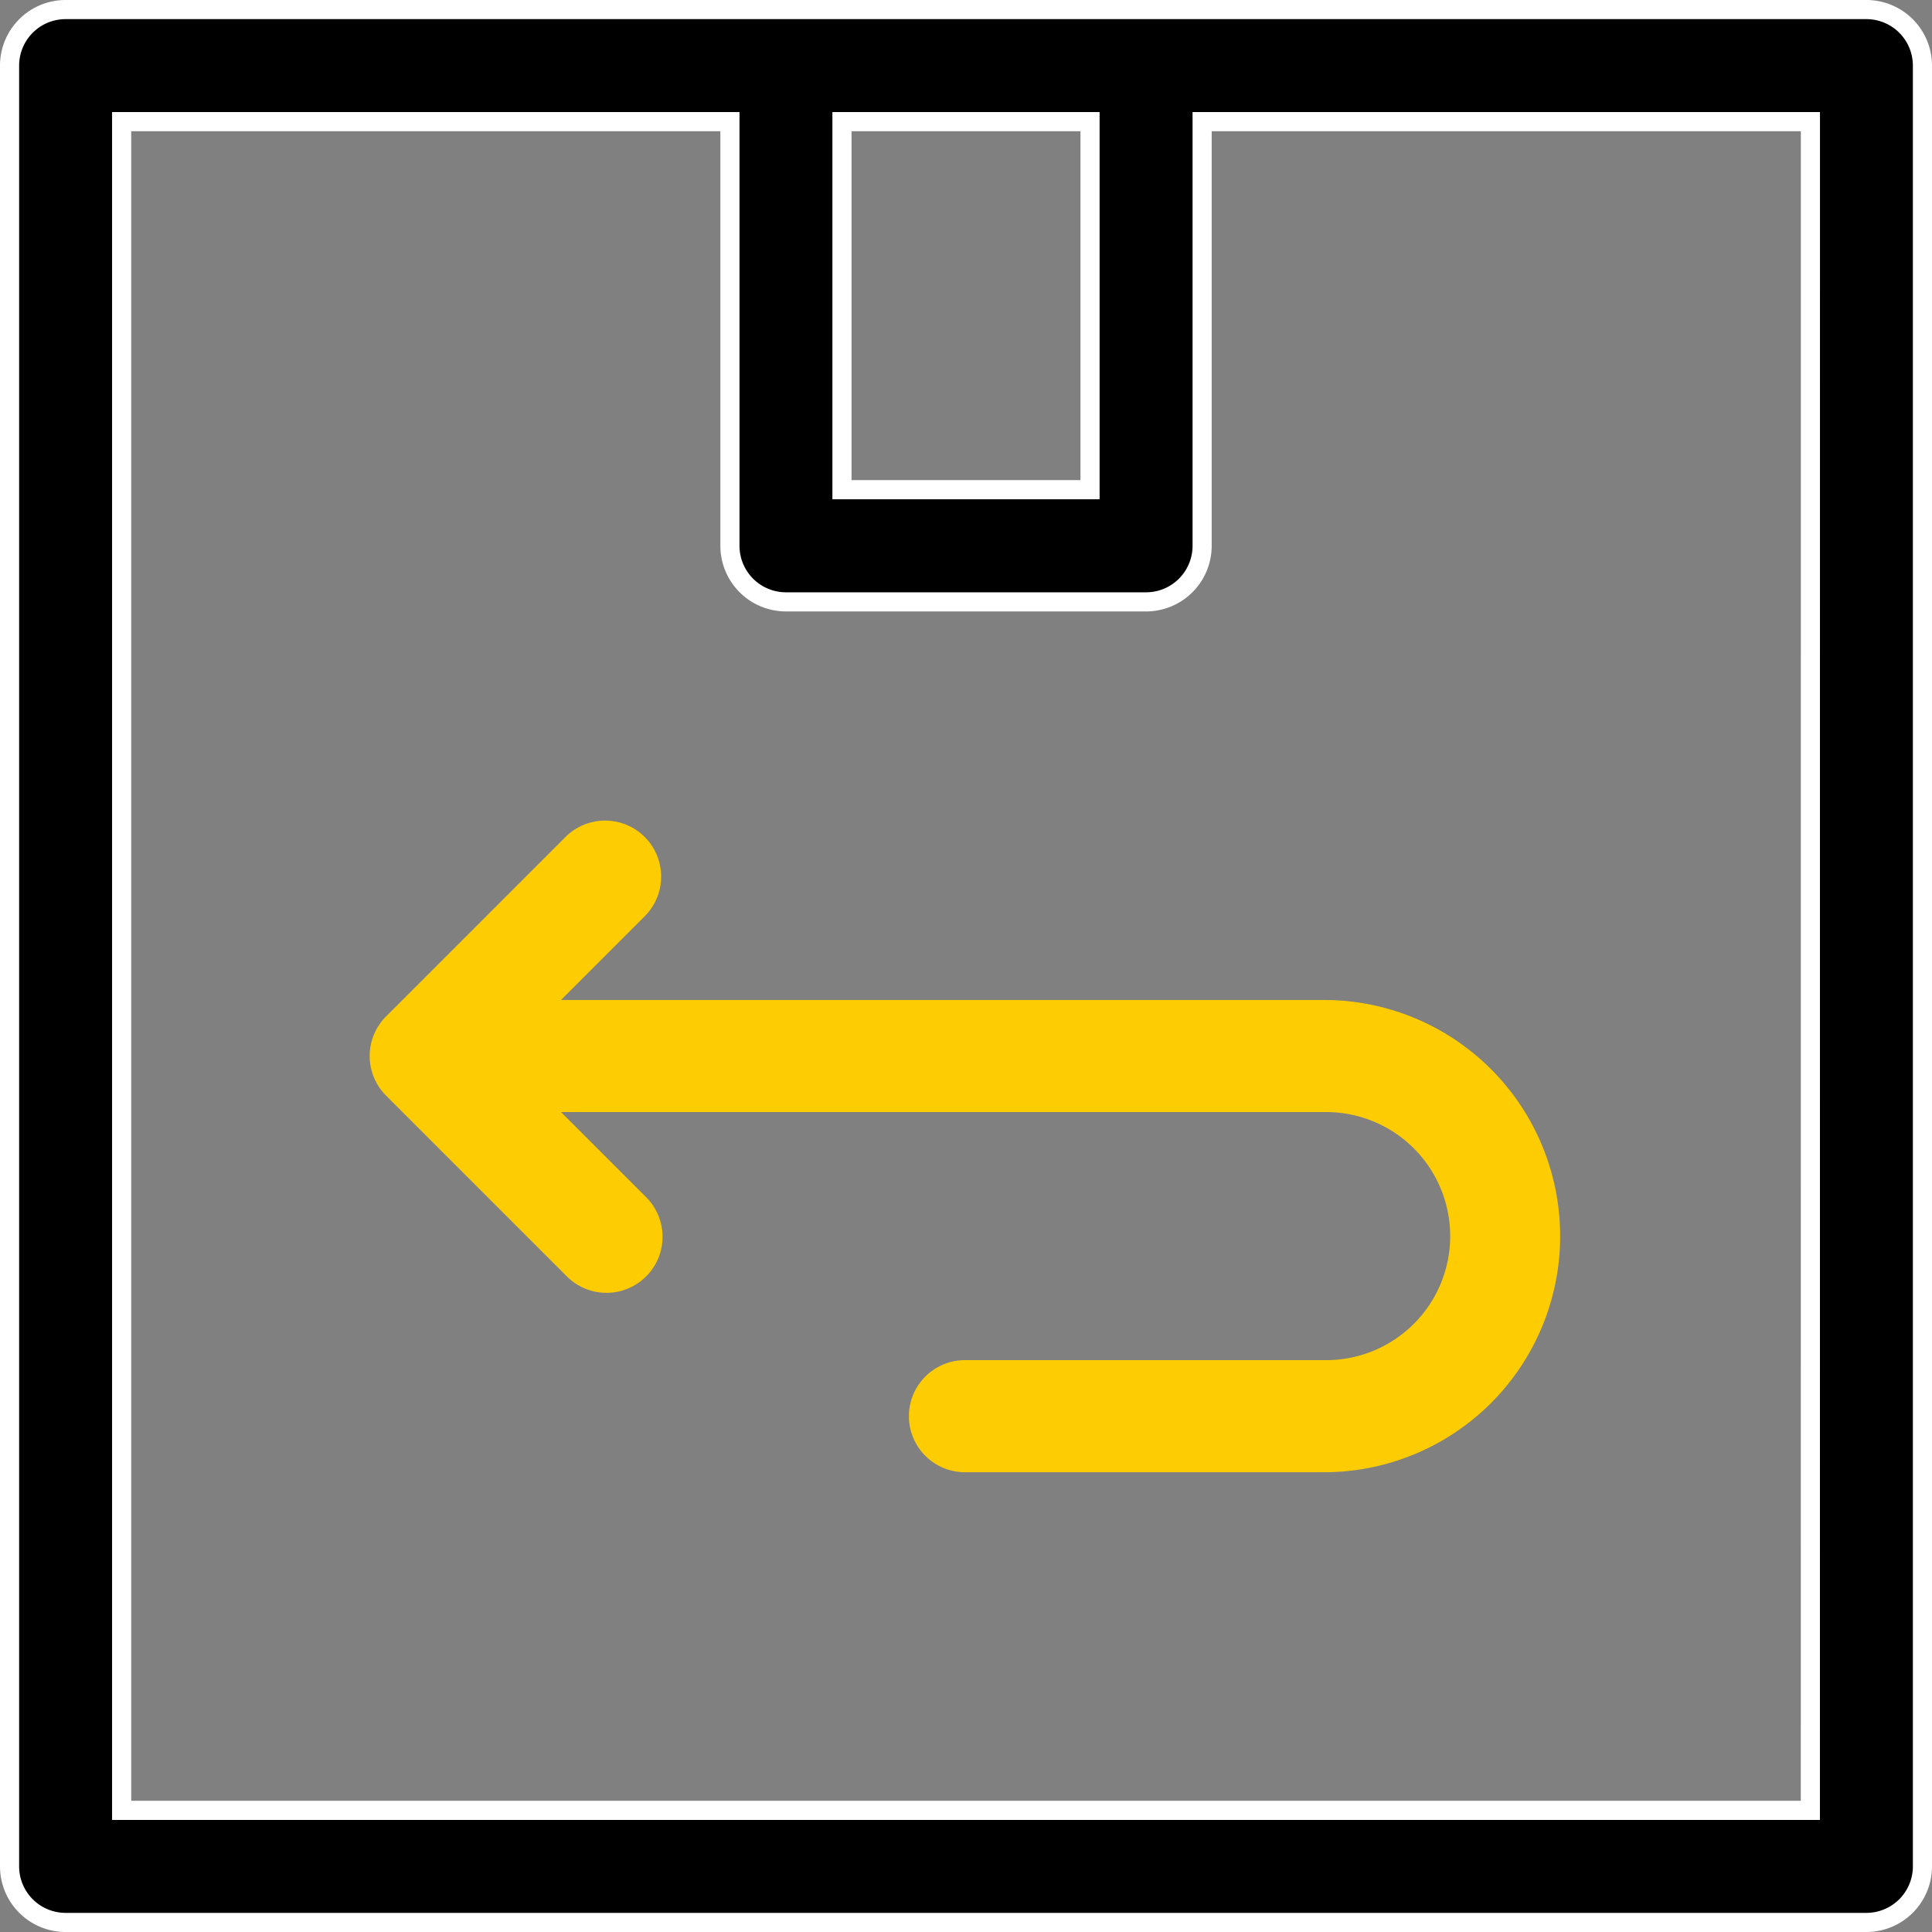 <?xml version="1.0" encoding="UTF-8"?> <svg xmlns="http://www.w3.org/2000/svg" width="101" height="101" viewBox="0 0 101 101"><rect x="0" y="0" width="101" height="101" fill="#808080" stroke="none"/><defs><style>.a{stroke:#fff;}.b{fill:#fecc02;}</style></defs><g transform="translate(0.5 0.5)"><path class="a" d="M97.07,0H2.93A2.93,2.93,0,0,0,0,2.93V97.07A2.93,2.93,0,0,0,2.93,100H97.07A2.93,2.93,0,0,0,100,97.07V2.93A2.93,2.93,0,0,0,97.07,0ZM43.516,5.859H56.484V25.1H43.516ZM94.141,94.141H5.859V5.859h31.8V28.034a2.93,2.93,0,0,0,2.93,2.93H59.414a2.93,2.93,0,0,0,2.93-2.93V5.859h31.8Z"></path><g transform="translate(18.828 42.363)"><path class="b" d="M146.4,226.314h-40l4.413-4.413a2.93,2.93,0,0,0-4.143-4.143l-9.414,9.414a2.929,2.929,0,0,0,0,4.143l9.414,9.414a2.93,2.93,0,1,0,4.143-4.143l-4.413-4.412h40a6.484,6.484,0,0,1,0,12.969H127.572a2.93,2.93,0,1,0,0,5.859H146.4a12.344,12.344,0,0,0,0-24.687Z" transform="translate(-96.4 -216.901)"></path></g></g></svg> 